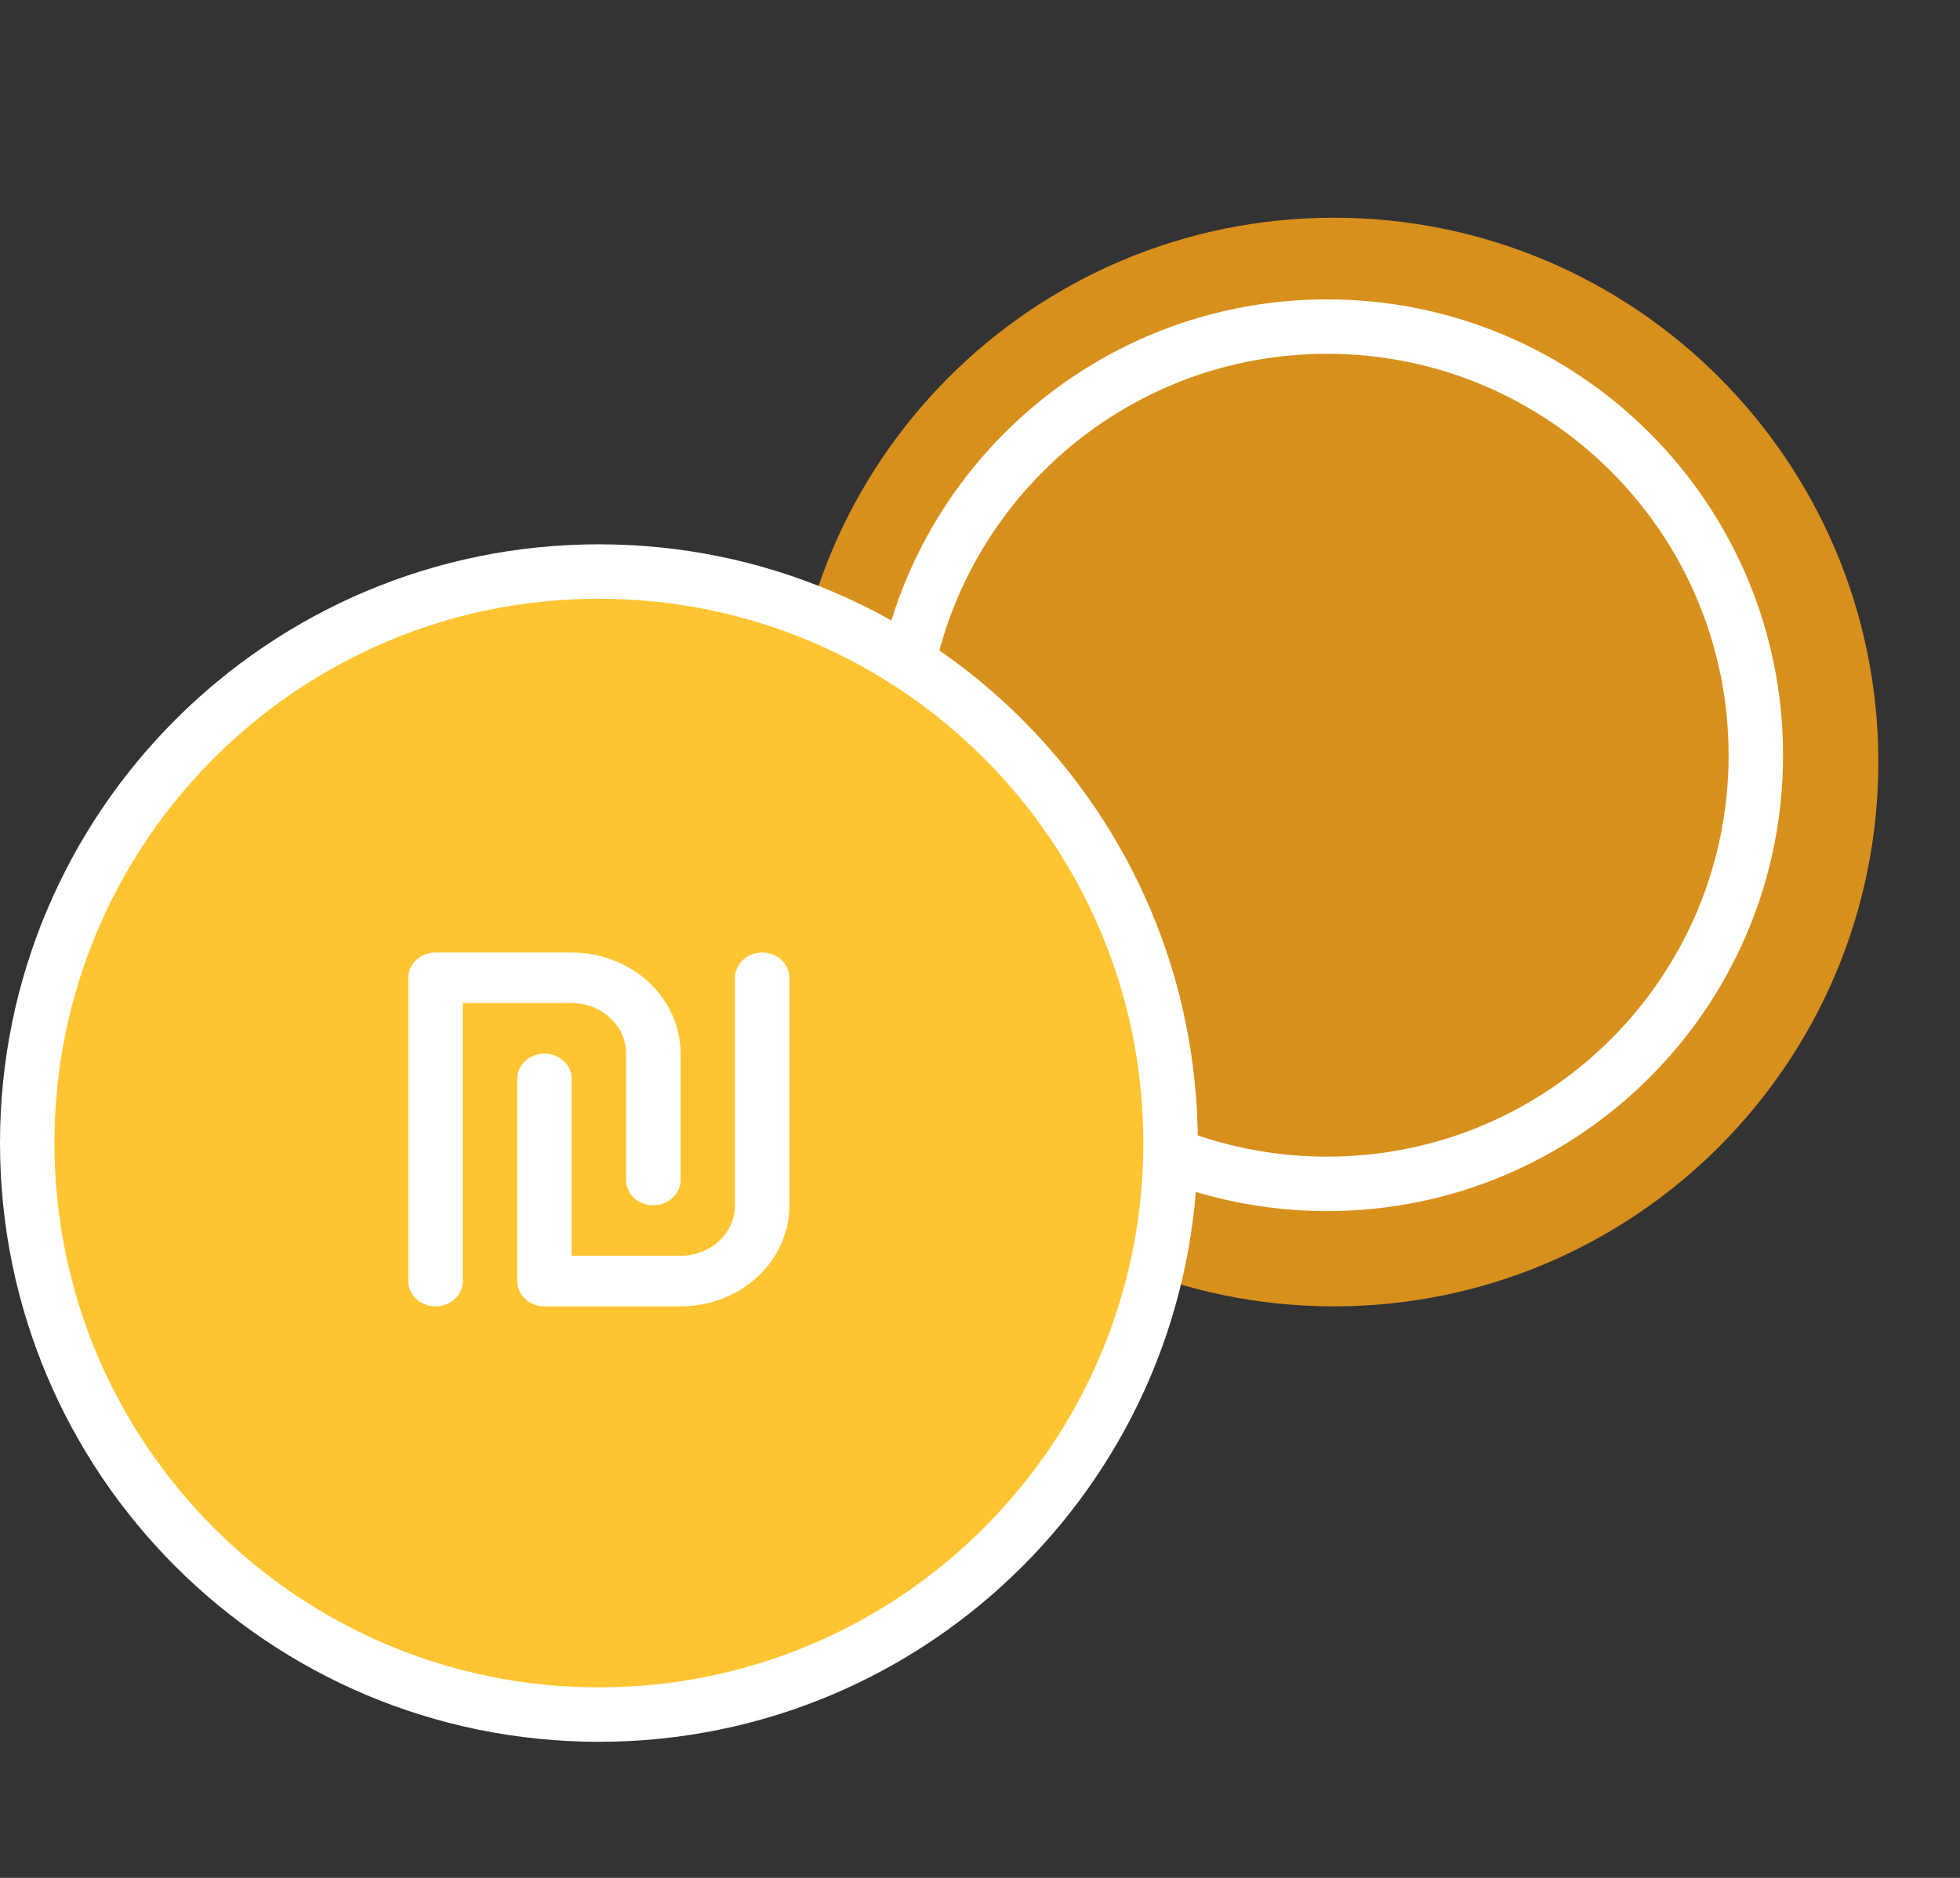 <svg width="72" height="69" viewBox="0 0 72 69" fill="none" xmlns="http://www.w3.org/2000/svg">
<rect x="0" y="0" width="72" height="69" fill="#333333" stroke="none"/>
<path d="M49 48C60.046 48 69 39.046 69 28C69 16.954 60.046 8 49 8C37.954 8 29 16.954 29 28C29 39.046 37.954 48 49 48Z" fill="#D8901D"/>
<path d="M48.75 43.5C57.449 43.5 64.5 36.449 64.5 27.75C64.5 19.052 57.449 12 48.75 12C40.051 12 33 19.052 33 27.75C33 36.449 40.051 43.5 48.75 43.5Z" fill="#D8901D" stroke="white" stroke-width="2" stroke-linecap="round" stroke-linejoin="round"/>
<path d="M22 21C33.598 21 43 30.402 43 42C43 53.598 33.598 63 22 63C10.402 63 1 53.598 1 42C1 30.402 10.402 21 22 21Z" fill="#FEC432" stroke="white" stroke-width="2" stroke-linecap="round" stroke-linejoin="round"/>
<path d="M16 35C15.447 35 15 35.415 15 35.929V47.071C15 47.585 15.447 48 16 48C16.553 48 17 47.585 17 47.071V36.857H21C22.103 36.857 23 37.69 23 38.714V43.357C23 43.871 23.447 44.286 24 44.286C24.553 44.286 25 43.871 25 43.357V38.714C25 36.663 23.209 35 21 35H16ZM25 48C27.209 48 29 46.337 29 44.286V35.929C29 35.415 28.553 35 28 35C27.447 35 27 35.415 27 35.929V44.286C27 45.31 26.103 46.143 25 46.143H21V39.643C21 39.129 20.553 38.714 20 38.714C19.447 38.714 19 39.129 19 39.643V47.071C19 47.585 19.447 48 20 48H25Z" fill="white"/>
</svg>
